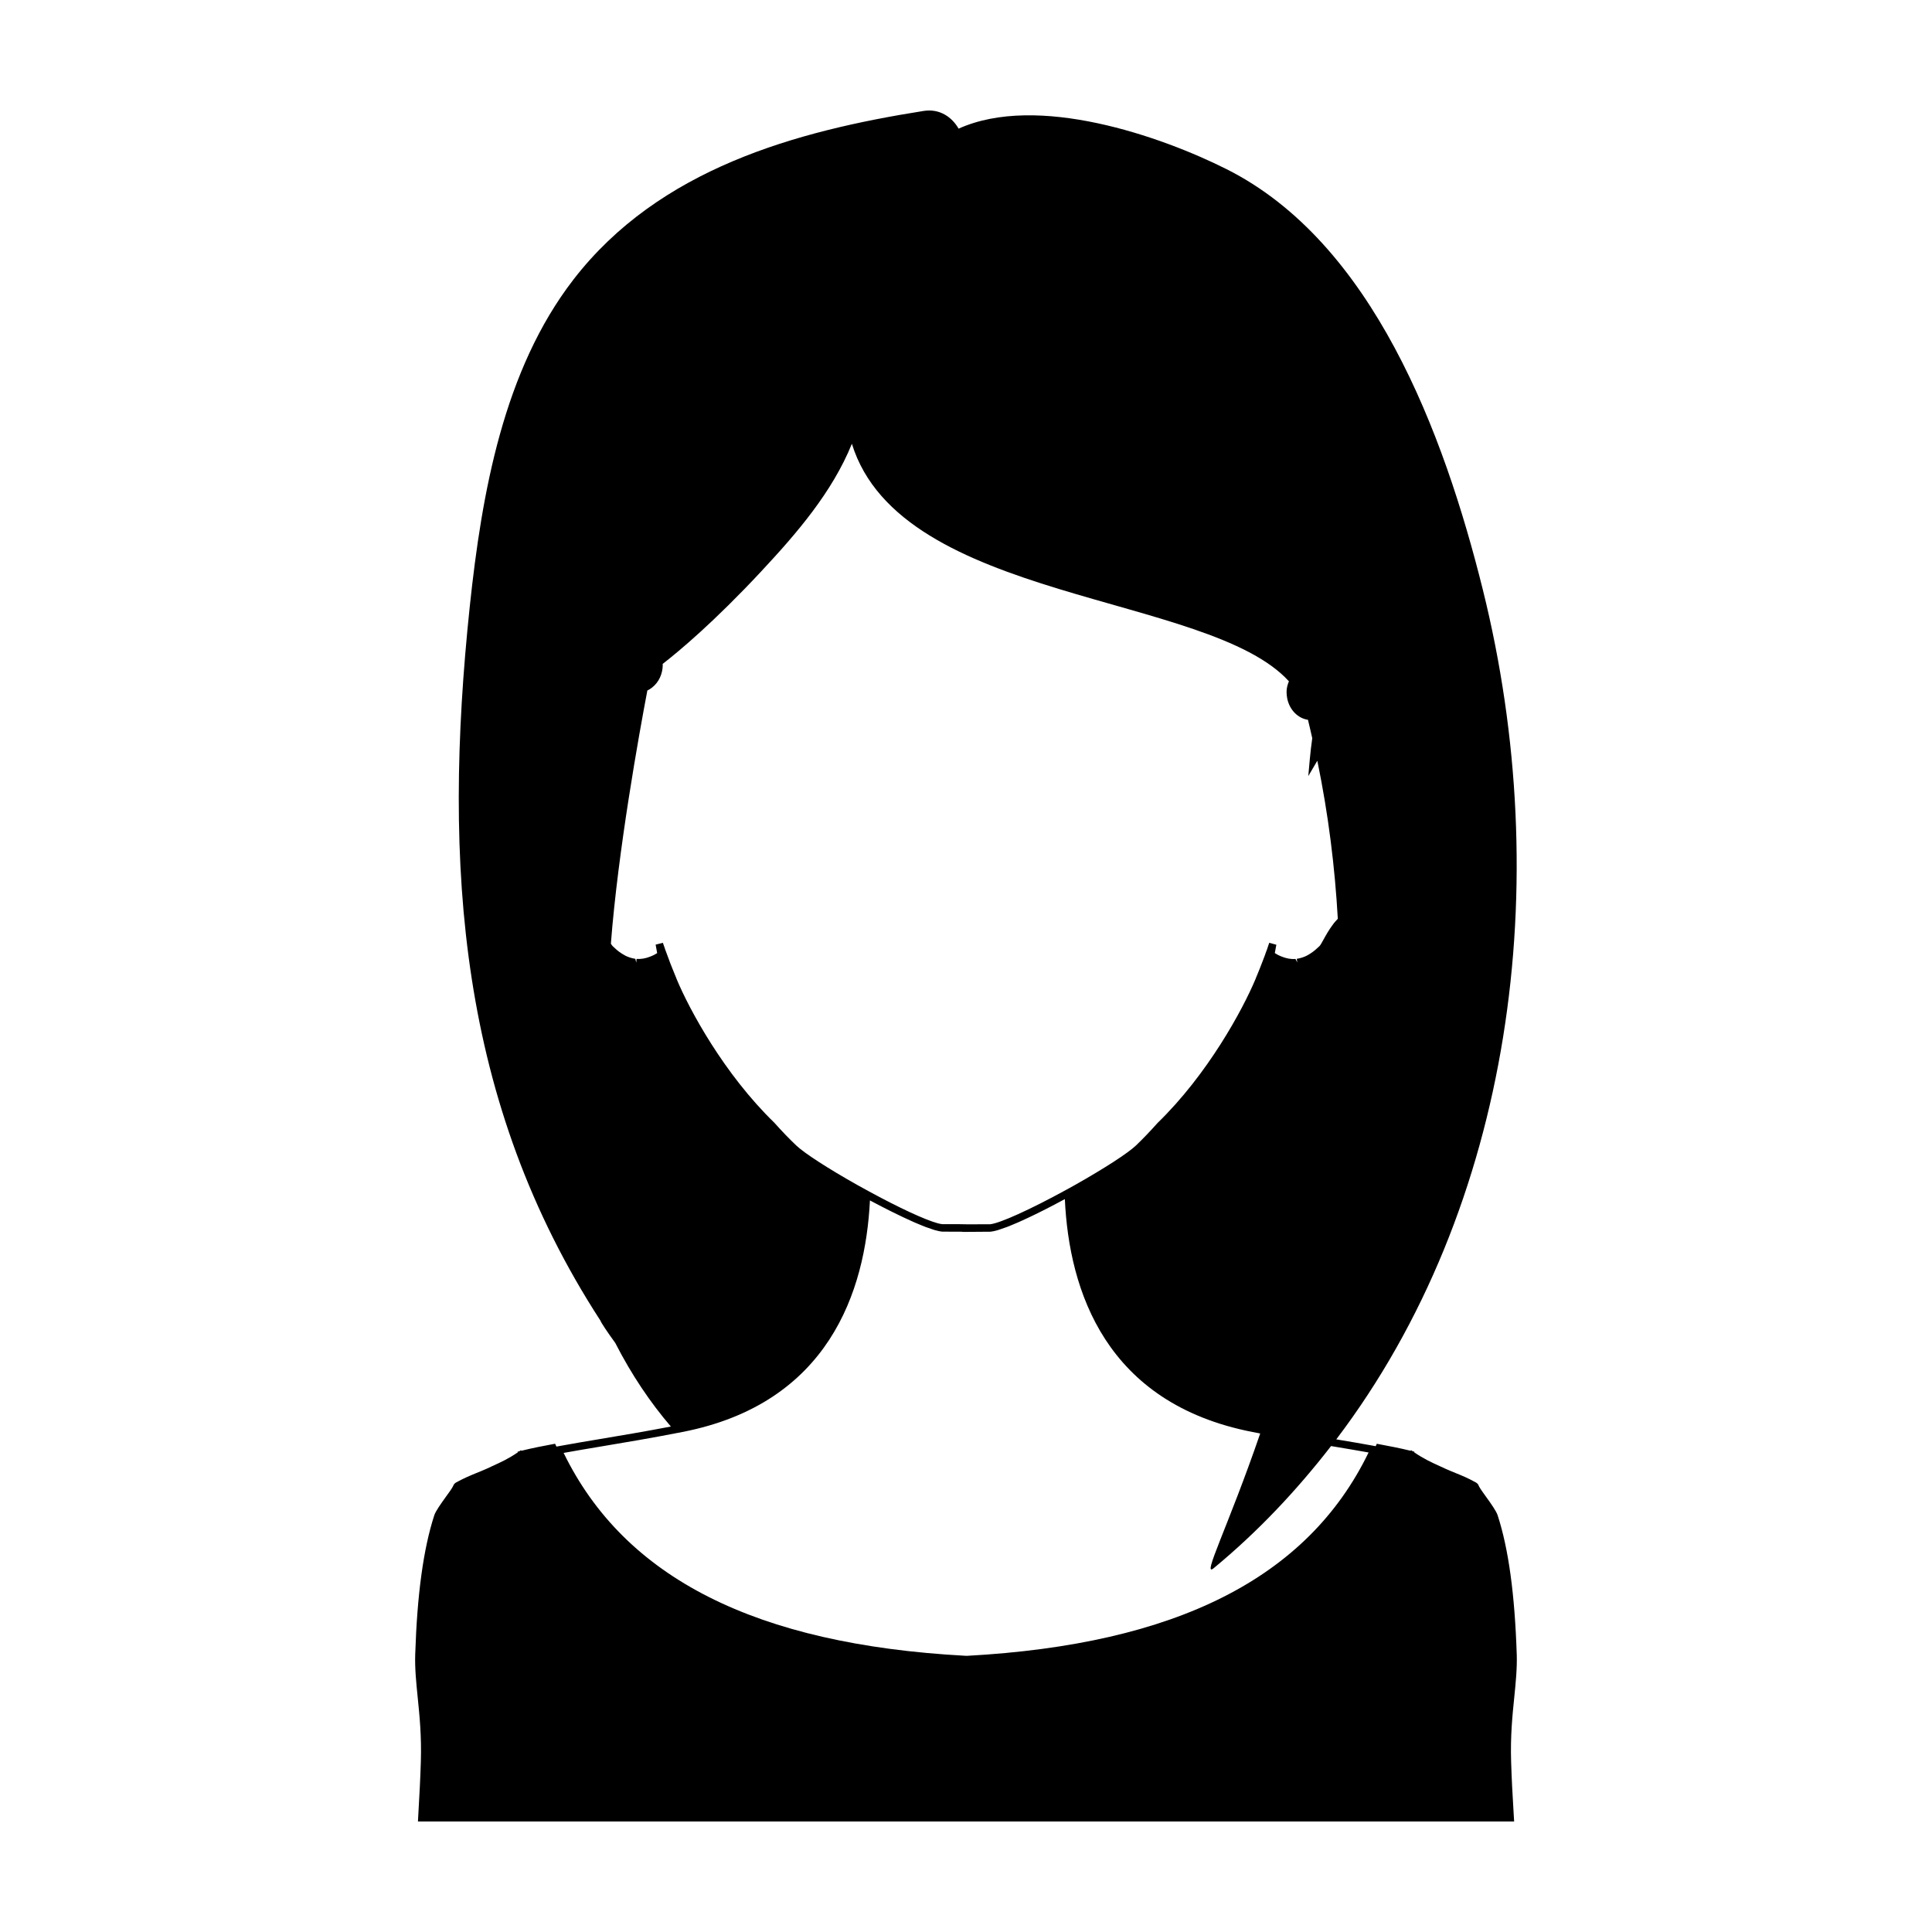 <?xml version="1.0" encoding="UTF-8"?>
<!-- Uploaded to: ICON Repo, www.iconrepo.com, Generator: ICON Repo Mixer Tools -->
<svg fill="#000000" width="800px" height="800px" version="1.1" viewBox="144 144 512 512" xmlns="http://www.w3.org/2000/svg">
 <path d="m545.95 582.42c-0.516-15.887-2.16-27.93-5.055-36.844-0.359-1.129-1.805-3.148-3.09-4.934-0.773-1.066-1.504-2.098-1.781-2.613-0.059-0.117-0.102-0.195-0.141-0.277-0.039-0.102-0.074-0.176-0.102-0.242l-0.156-0.238h-0.02c-0.074-0.121-0.23-0.262-0.473-0.398-2.215-1.23-3.723-1.824-5.305-2.473-0.871-0.359-1.758-0.711-2.816-1.188-0.516-0.238-1.027-0.473-1.543-0.711-2.102-0.953-4.258-1.945-6.695-3.629l0.059-0.16-0.48-0.121-0.418-0.297-0.074 0.18c-2.973-0.734-6.141-1.328-8.594-1.785l-0.398-0.082-0.16 0.359c-0.039 0.098-0.09 0.191-0.137 0.289l-0.262-0.051c-3.062-0.57-6.453-1.137-10.184-1.762 46.82-61.727 58.129-147.55 38.84-225.17-10.359-41.66-29.262-92.039-67.945-111.46-17.398-8.734-50.113-20.129-70.98-10.723-1.793-3.102-5.055-5.356-9.266-4.691-33.859 5.359-70.09 15.289-92.793 44.668-18.539 23.996-24.297 56.543-27.484 86.586-7.254 68.902-2.856 131.54 34.605 189.3 0.223 0.609 1.758 2.938 3.941 5.93 4.348 8.496 9.324 15.844 14.742 22.164-7.023 1.34-13.234 2.387-18.742 3.305-3.637 0.609-6.941 1.16-9.945 1.715l-1.637 0.293c-0.059-0.133-0.133-0.258-0.188-0.387l-0.156-0.359-0.379 0.059c-2.473 0.453-5.644 1.066-8.613 1.805l-0.059-0.18-0.414 0.297-0.492 0.121 0.074 0.16c-2.434 1.684-4.613 2.676-6.711 3.629-0.516 0.238-1.008 0.473-1.527 0.711-1.055 0.48-1.961 0.832-2.836 1.188-1.582 0.656-3.066 1.25-5.305 2.473-0.238 0.141-0.371 0.277-0.48 0.398l-0.156 0.238c-0.039 0.059-0.074 0.141-0.117 0.242-0.047 0.074-0.082 0.176-0.141 0.277-0.262 0.516-0.992 1.547-1.785 2.613-1.27 1.785-2.734 3.805-3.094 4.934-2.891 8.914-4.535 20.973-5.047 36.844-0.121 3.723 0.258 7.445 0.656 11.391 0.492 4.836 1.047 10.324 0.832 17.098-0.156 4.992-0.336 8.121-0.656 13.785l-0.109 2.012h290.5l-0.121-2.023c-0.336-5.664-0.516-8.797-0.676-13.785-0.215-6.769 0.336-12.262 0.832-17.098 0.398-3.941 0.773-7.664 0.66-11.387zm-200.21-287.01c9.352-10.02 18.812-20.949 24.016-33.805 13.035 42.129 94.391 39.418 115.82 62.945-0.363 0.875-0.625 1.812-0.625 2.84 0 0.59 0.074 1.137 0.18 1.734 0.637 3.109 2.938 5.269 5.492 5.629 0.402 1.633 0.766 3.254 1.137 4.875-0.258 1.867-0.488 3.762-0.656 5.648l-0.395 4.387 2.238-3.793c0.051-0.082 0.109-0.172 0.16-0.25 2.941 14.254 4.66 28.254 5.426 41.863-0.418 0.48-0.887 0.941-1.238 1.438-1.176 1.566-1.996 3.062-2.594 4.152-0.387 0.695-0.785 1.414-0.977 1.602l-0.309 0.289c-0.473 0.449-1.195 1.133-2.188 1.754-0.742 0.484-1.402 0.805-2.066 1.012l-0.203 0.066c-0.387 0.121-0.828 0.227-1.301 0.301l0.141 0.977-0.48-0.945c-1.215 0.105-2.445-0.117-3.844-0.695l-0.387-0.176c-0.359-0.141-0.68-0.344-1.043-0.559l-0.207-0.121 0.406-2.215-1.883-0.508-0.5 1.48c-0.051 0.211-0.137 0.414-0.215 0.609l-0.102 0.258c-0.262 0.762-0.516 1.477-0.805 2.191l-0.082 0.211c-0.262 0.715-0.543 1.441-0.836 2.156-0.324 0.805-0.648 1.629-0.988 2.414l-0.082 0.227c-3.449 8.227-12.707 25.312-25.992 38.203-1.914 2.152-3.844 4.168-5.723 5.969-2.156 2.039-8.312 6.031-16.07 10.41l-0.406 0.227c-0.629 0.352-1.258 0.707-1.918 1.059-9.707 5.32-17.695 8.922-20.242 9.168l-5.809 0.023-2.82-0.047-4.035 0.004c-0.324-0.031-0.727-0.105-1.199-0.23-3.324-0.887-10.254-4.09-18.453-8.57-1.008-0.535-2.031-1.098-3.008-1.652-7.738-4.363-13.898-8.348-16.07-10.41-1.918-1.828-3.797-3.777-5.793-6.016-13.336-12.949-22.535-29.98-25.93-38.152l-0.082-0.227c-0.336-0.781-0.664-1.605-0.988-2.434-0.223-0.535-0.434-1.078-0.645-1.621l-0.258-0.715c-0.289-0.719-0.551-1.441-0.902-2.422-0.086-0.215-0.172-0.434-0.25-0.727-0.082-0.242-0.172-0.484-0.258-0.73l-0.238-0.66-1.914 0.488 0.406 2.238-0.176 0.109c-0.371 0.223-0.707 0.43-1.16 0.613-0.215 0.109-0.293 0.133-0.434 0.18-1.258 0.52-2.527 0.727-3.688 0.645l-0.082 0.988-0.25-1.02c-0.48-0.07-0.938-0.176-1.305-0.301l-0.289-0.09c-0.82-0.273-1.516-0.68-1.996-0.996-1.047-0.656-1.812-1.395-2.273-1.84l-0.191-0.191c-0.105-0.098-0.258-0.324-0.422-0.605 1.891-24.633 7.481-55.586 9.664-67.082 1.84-0.883 3.379-2.672 3.894-5.094 0.109-0.555 0.188-1.109 0.188-1.664 0-0.098-0.035-0.176-0.039-0.273 4.523-3.512 13.723-11.227 26.148-24.547zm-52.273 233.61c2.996-0.551 6.301-1.098 9.922-1.707 6.223-1.039 13.27-2.215 21.473-3.824 38.719-7.562 48.48-37.188 49.68-61.367 0.105 0.055 0.246 0.133 0.359 0.191 0.016 0.004 0.023 0.016 0.039 0.02 0.648 0.348 1.387 0.734 2.188 1.152 0.152 0.082 0.309 0.16 0.465 0.238 0.68 0.352 1.375 0.711 2.121 1.082 0.273 0.137 0.539 0.273 0.82 0.406 0.676 0.336 1.352 0.664 2.047 0.996 0.324 0.156 0.637 0.309 0.957 0.457 0.672 0.316 1.32 0.613 1.98 0.91 0.336 0.152 0.672 0.301 1.004 0.449 0.637 0.277 1.238 0.523 1.844 0.766 0.316 0.133 0.645 0.262 0.953 0.379 0.609 0.23 1.164 0.414 1.707 0.59 0.238 0.074 0.5 0.172 0.719 0.238 0.73 0.207 1.387 0.352 1.91 0.398l5.379 0.023v0.051l7.465-0.055c0.527-0.051 1.188-0.203 1.93-0.418 0.25-0.074 0.555-0.188 0.82-0.277 0.527-0.176 1.055-0.348 1.648-0.574 0.363-0.141 0.75-0.301 1.129-0.457 0.555-0.227 1.102-0.453 1.684-0.707 0.434-0.191 0.871-0.395 1.32-0.594 0.562-0.258 1.117-0.516 1.691-0.785 0.457-0.215 0.898-0.43 1.352-0.648 0.562-0.277 1.113-0.543 1.664-0.82 0.453-0.227 0.887-0.441 1.324-0.664 0.523-0.266 1.02-0.523 1.512-0.781 0.414-0.215 0.805-0.418 1.188-0.621 0.457-0.242 0.863-0.453 1.27-0.676 0.359-0.191 0.711-0.379 1.023-0.543 0.047-0.023 0.102-0.055 0.141-0.074 1.125 24.32 10.82 54.109 49.699 61.711 0.715 0.141 1.375 0.262 2.074 0.398-8.48 24.703-15.582 38.395-12.332 35.703 11.754-9.703 22.012-20.641 31.109-32.371 0.223 0.035 0.457 0.082 0.676 0.117 3.367 0.562 6.445 1.078 9.266 1.586-16.102 33.227-50.949 50.859-106.45 53.891l-0.48-0.02c-55.43-3.012-90.246-20.605-106.39-53.762z"/>
</svg>